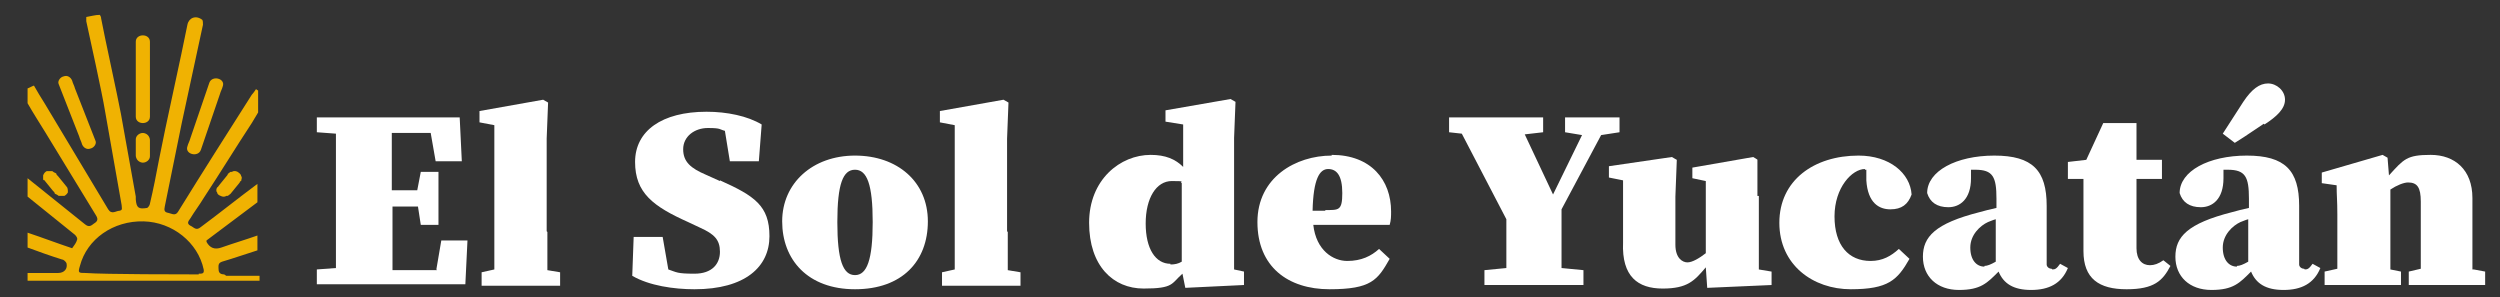 <?xml version="1.0" encoding="UTF-8"?>
<svg id="Capa_1" xmlns="http://www.w3.org/2000/svg" version="1.1" viewBox="0 0 353.5 42">
  <rect x="0" y="0" width="353.5" height="42" fill="#333333" stroke="none"/>
  <!-- Generator: Adobe Illustrator 29.3.1, SVG Export Plug-In . SVG Version: 2.1.0 Build 151)  -->
  <defs>
    <style>
      .st0 {
        fill: #f0b202;
      }

      .st1 {
        fill: #fff;
      }
    </style>
  </defs>
  <path class="st1" d="M61.8,38.2h-6.3v-9h3.6l.4,2.6h2.5v-7.5h-2.5l-.5,2.6h-3.6v-8.1h5.5l.7,4h3.7l-.3-6.2h-20.2v2.1l2.7.2v19l-2.7.2v2.1h21l.3-6.2h-3.7l-.7,4.1h0Z"/>
  <path class="st1" d="M77.3,32.7v-13.1l.2-5.1-.7-.4-9,1.6v1.6l2.1.4v20.4l-1.8.4v1.9h11.1v-1.9l-1.8-.3v-5.4"/>
  <path class="st1" d="M101.8,25.6l-2-.9c-2.1-.9-3.2-1.8-3.2-3.6s1.6-3,3.5-3,1.6.2,2.4.4l.7,4.3h4.1l.4-5.2c-2-1.2-4.9-1.8-7.8-1.8-6.3,0-10.1,2.7-10.1,7.1s2.6,6.3,7.5,8.5l1.7.8c2,.9,2.8,1.7,2.8,3.4s-1.1,3.1-3.6,3.1-2.5-.2-3.7-.6l-.8-4.6h-4.1l-.2,5.5c2.4,1.4,5.9,1.9,8.8,1.9,7.2,0,10.6-3.2,10.6-7.5s-2.1-5.7-7-7.9"/>
  <path class="st1" d="M120.9,22c-6,0-10.3,3.9-10.3,9.3s3.6,9.6,10.3,9.6,10.3-4,10.3-9.6-4.3-9.3-10.3-9.3M120.9,38.9c-1.7,0-2.5-2.1-2.5-7.5s.8-7.4,2.5-7.4,2.5,2.1,2.5,7.4-.8,7.5-2.5,7.5"/>
  <path class="st1" d="M142.4,32.7v-13.1l.2-5.1-.7-.4-9,1.6v1.6l2.1.4v20.4l-1.8.4v1.9h11.1v-1.9l-1.8-.3v-5.4"/>
  <path class="st1" d="M174.5,19.5l.2-5.1-.7-.4-9.2,1.6v1.6l2.5.4v6c-1.1-1.1-2.5-1.7-4.6-1.7-4.3,0-8.7,3.5-8.7,9.6s3.4,9.3,7.7,9.3,3.9-.7,5.5-2.1l.4,2,8.3-.4v-1.9l-1.4-.3s0-18.6,0-18.6ZM165.5,37.3c-2.1,0-3.5-2.1-3.5-5.7s1.5-6,3.7-6,1,.1,1.4.3v11.1c-.5.3-1,.4-1.6.4"/>
  <path class="st1" d="M188.3,22c-5.1,0-10.5,3.1-10.5,9.4s4.3,9.5,10.2,9.5,6.8-1.3,8.5-4.3l-1.5-1.4c-1.1,1-2.5,1.7-4.5,1.7s-4.4-1.5-4.8-5.1h10.8c.2-.7.2-1.2.2-1.9,0-4.4-2.8-8-8.4-8M187.4,29.8h-1.8c.1-4.5,1-5.9,2.2-5.9s2,.9,2,3.4-.5,2.4-2.4,2.4"/>
  <path class="st1" d="M220.8,29.6l5.6-10.5,2.6-.4v-2.1h-7.7v2.1l2.4.4-4.1,8.4-4-8.5,2.6-.3v-2.1h-13.3v2.1l1.8.2,6.3,12.1v6.9l-3.1.3v2.1h14v-2.1l-3.1-.3v-8.3"/>
  <path class="st1" d="M248.5,27.8v-5.2c.1,0-.6-.4-.6-.4l-8.6,1.5v1.5l1.9.4v10.2c-.9.7-1.9,1.3-2.6,1.3s-1.7-.6-1.7-2.5v-6.8l.2-5.2-.7-.4-8.9,1.3v1.6l2,.4v8.8c-.2,4.8,2.1,6.5,5.6,6.5s4.5-1.1,6.1-3l.2,2.9,9.1-.4v-1.9l-1.8-.3v-10.4h-.2Z"/>
  <path class="st1" d="M263.7,24h.2v1.5c.2,3.2,1.8,4.1,3.4,4.1s2.5-.7,3-2.1c-.2-3-3.1-5.5-7.5-5.5-6.3,0-11.2,3.5-11.2,9.5s4.8,9.4,10.1,9.4,6.6-1.3,8.3-4.3l-1.5-1.4c-1.1,1-2.3,1.7-4,1.7-3.1,0-5.1-2.2-5.1-6.3s2.5-6.7,4.3-6.7"/>
  <path class="st1" d="M290.1,38c-.4,0-.7-.3-.7-.6v-8.3c0-5-2-7.1-7.4-7.1s-9.5,2.2-9.5,5.3c.4,1.3,1.4,2,3,2s3.2-1.1,3.2-4.1v-1.2h.6c2.5,0,3,1,3,4.1v1.3c-.9.2-1.7.4-2.4.6-6.3,1.6-8,3.5-8,6.3s2,4.7,5.1,4.7,4-1,5.6-2.6c.7,1.7,2.1,2.6,4.6,2.6s4.3-.9,5.2-3.1l-1.1-.6c-.5.7-.7.8-1.1.8M280.6,37.7c-1.1,0-2-.9-2-2.7s1.4-3.1,2.5-3.6c.3-.1.7-.3,1.1-.4v6c-.7.4-1.2.6-1.6.6"/>
  <path class="st1" d="M304,37.5c-1.1,0-1.9-.8-1.9-2.4v-9.8h3.6v-2.7h-3.6v-5.2h-4.7l-2.4,5.2-2.6.3v2.4h2.2v10.2c0,3.9,2.2,5.4,6.1,5.4s5.1-1.2,6.2-3.3l-1-.8c-.7.5-1.3.7-1.9.7"/>
  <path class="st1" d="M320.2,17.6c1.7-1.1,2.9-2.2,2.9-3.5s-1.2-2.3-2.4-2.3-2.3.8-3.5,2.6c-1.8,2.8-2.4,3.7-2.9,4.5l1.7,1.3c.8-.5,1.6-1,4.1-2.7"/>
  <path class="st1" d="M325.8,38c-.4,0-.7-.3-.7-.6v-8.3c0-5-2-7.1-7.4-7.1s-9.5,2.2-9.5,5.3c.4,1.3,1.4,2,3,2s3.2-1.1,3.2-4.1v-1.2h.6c2.5,0,3,1,3,4.1v1.3c-.9.2-1.7.4-2.4.6-6.3,1.6-8,3.5-8,6.3s2,4.7,5.1,4.7,4-1,5.6-2.6c.7,1.7,2.1,2.6,4.6,2.6s4.3-.9,5.2-3.1l-1.1-.6c-.5.7-.7.8-1.1.8M316.3,37.7c-1.1,0-2-.9-2-2.7s1.4-3.1,2.5-3.6c.3-.1.7-.3,1.1-.4v6c-.7.4-1.2.6-1.6.6"/>
  <path class="st1" d="M349.6,38.1v-10.1c0-4-2.5-6.1-5.9-6.1s-3.8.6-5.9,2.9l-.2-2.5-.7-.4-8.6,2.5v1.5l2.1.3c0,1.5.1,2.1.1,4.1v7.7l-1.8.4v1.9h10.8v-1.9l-1.5-.3v-11.3c.9-.6,1.9-1,2.5-1,1.3,0,1.8.7,1.8,2.7v9.5l-1.7.4v1.9h10.8v-1.9l-1.6-.3h-.2Z"/>
  <path class="st0" d="M31.7,38.8c-.7,0-.8-.4-.8-.8s-.1-.8.5-1c1.7-.5,3.4-1.1,5-1.6v-2.1c-1.7.6-3.4,1.1-5.1,1.7q-1.4.5-2.1-.8v-.2c1.1-.8,2.1-1.6,3.2-2.4,1.3-1,2.7-2,4-3v-2.6c-2.7,2-5.3,4.1-8,6.1-.7.6-1,0-1.5-.2-.5-.3-.3-.6,0-1,.6-1,1.3-1.9,1.9-2.9,2.3-3.5,4.5-7.1,6.8-10.6.3-.5.6-1,.9-1.5v-3.1c0,0-.2-.1-.3-.2-.2.3-.4.6-.6.8-3.5,5.5-7,11-10.4,16.5-.4.7-.9.3-1.4.2-.6-.1-.6-.4-.5-.9.8-3.9,1.6-7.9,2.4-11.8.5-2.4,2.5-11.5,3-13.9,0-.2,0-.6-.1-.7-.9-.7-1.9-.3-2.1.7-.8,4.1-3.2,14.8-4,19-.4,2.1-.8,4.2-1.3,6.3,0,.2-.3.6-.4.6-1.2.2-1.5,0-1.6-1.2v-.4c-.7-3.9-1.4-7.8-2.1-11.7-.4-2.2-2.4-11.3-2.8-13.5,0-.2-.1-.4-.2-.5-.6,0-1.3.2-1.9.3v.6c.4,1.8,2.3,10.5,2.6,12.4.8,4.5,1.6,9.1,2.4,13.6,0,.4.2.7-.3.8-.5,0-1.1.6-1.6-.2L6.3,14.6c-.5-.8-1-1.6-1.5-2.5-.3.1-.6.3-.9.4h0v2.1c.8,1.4,1.7,2.8,2.5,4.1,2.4,3.9,4.8,7.9,7.2,11.8.3.5.2.8-.3,1.1-.4.3-.7.6-1.3.1-2.7-2.2-5.4-4.3-8.1-6.5v2.6c2.2,1.8,4.5,3.6,6.7,5.4.2.2.4.5.3.7-.1.4-.4.8-.7,1.2-2.1-.7-4.2-1.5-6.3-2.2v2.1c1.6.6,3.3,1.2,4.9,1.7.2,0,.5.3.6.5.2.8-.3,1.4-1.2,1.4H3.9v1.1h32.8v-.7h-4.7l-.3-.2ZM28.1,38.8c-1.9,0-13.4,0-16-.2-1,0-1.1,0-.8-1,1-3.8,4.7-6.4,9-6.3,4.1.1,7.7,3,8.5,6.8.1.6-.2.6-.7.6h0Z"/>
  <path class="st0" d="M19.2,5.9v10.6c0,1.2,2,1.2,2,0V5.9c0-1.2-2-1.2-2,0"/>
  <path class="st0" d="M19.2,19.7v2.3c0,.2.1.5.3.7.2.2.5.3.7.3.5,0,1-.4,1-.9v-2.3c0-.2-.1-.5-.3-.7-.2-.2-.5-.3-.7-.3-.5,0-1,.4-1,.9"/>
  <path class="st0" d="M32.2,24.7c-.4.5-.9,1.1-1.3,1.6,0,0-.1.2-.2.2-.1.2-.2.5,0,.7,0,.2.2.4.5.5.2.1.5.2.8,0h.2c0,0,.3-.2.4-.3.4-.5.9-1.1,1.3-1.6,0,0,0-.2.2-.2,0-.2.2-.5,0-.7,0-.2-.2-.4-.5-.6-.2-.1-.5-.2-.8,0h-.2c0,0-.3.2-.4.3"/>
  <path class="st0" d="M6.2,25.4c.4.5.9,1.1,1.3,1.6l.2.2c0,.1,0,.2.3.3,0,0,.2.1.3.2h.8c.2-.1.4-.3.5-.5,0-.2,0-.5-.1-.7-.4-.5-.9-1.1-1.3-1.6l-.2-.2c0-.1,0-.2-.3-.3,0,0-.2-.1-.3-.2h-.8c-.2.1-.4.3-.5.6v.7"/>
  <path class="st0" d="M8.3,11.9c1,2.5,1.9,4.9,2.9,7.4.1.4.3.7.4,1.1.2.5.7.8,1.2.6.5-.1.9-.7.7-1.1-1-2.5-1.9-4.9-2.9-7.4-.1-.4-.3-.7-.4-1.1-.2-.5-.7-.8-1.2-.6-.5.1-.9.7-.7,1.1"/>
  <path class="st0" d="M29.6,11.7c-.9,2.6-1.8,5.3-2.7,7.9-.1.4-.3.7-.4,1.1-.4,1.1,1.5,1.6,1.9.5.9-2.6,1.8-5.3,2.7-7.9.1-.4.3-.7.4-1.1.4-1.1-1.5-1.6-1.9-.5"/>
</svg>